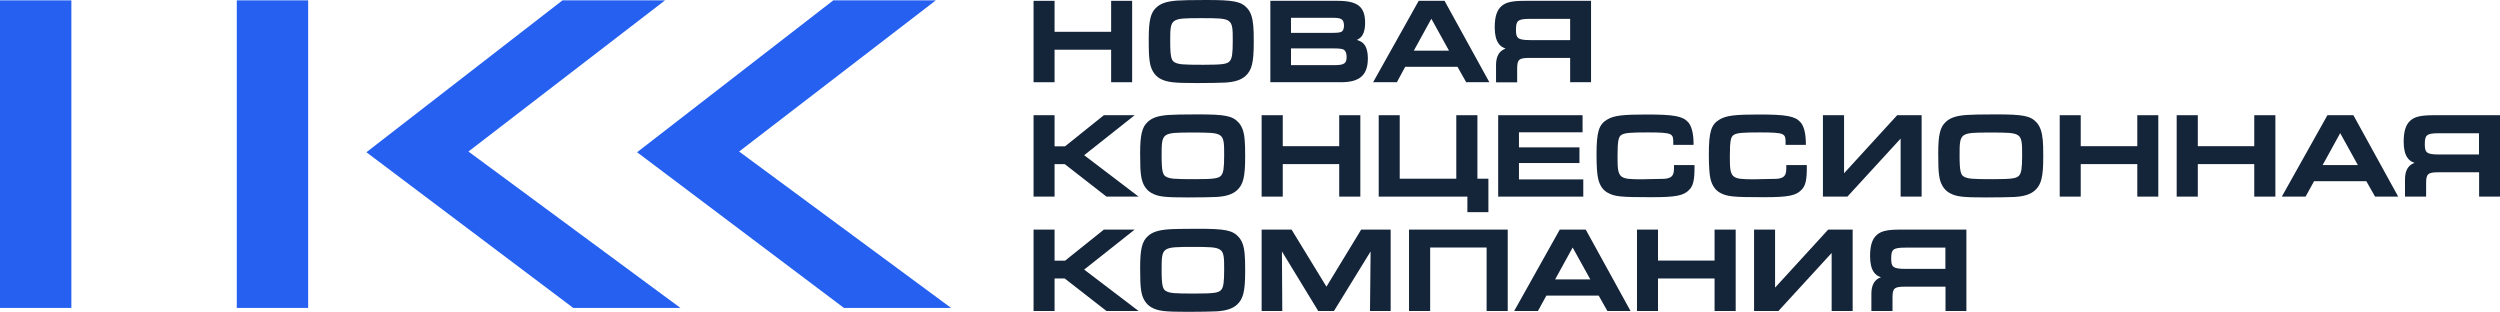 <svg width="465" height="58" viewBox="0 0 465 58" fill="none" xmlns="http://www.w3.org/2000/svg">
<g clip-path="url(#clip0_146_978)">
<path d="M13.275 0.066H0V57.272H13.275V0.066Z" fill="#2560F0"/>
<path d="M57.318 0.066H44.043V57.272H57.318V0.066Z" fill="#2560F0"/>
<path d="M104.623 0.066L68.151 28.316L106.621 57.272H126.556L87.131 28.184L123.692 0.066H104.623Z" fill="#2560F0"/>
<path d="M154.993 0.066L118.498 28.316L156.968 57.272H176.903L137.478 28.184L174.061 0.066H154.993Z" fill="#2560F0"/>
<path d="M196.149 9.247H206.672V15.294H210.579V0.154H206.672V5.915H196.149V0.154H192.242V15.294H196.149V9.247Z" fill="#142439"/>
<path d="M232.001 1.545C230.846 0.265 229.492 0 224.342 0C221.767 0 219.614 0.044 218.881 0.11C216.994 0.265 215.929 0.618 215.107 1.368C214.019 2.339 213.664 3.774 213.664 7.261C213.664 9.689 213.709 10.461 213.842 11.41C214.042 12.911 214.708 14.014 215.751 14.61C217.016 15.294 218.171 15.449 222.61 15.449C224.564 15.449 227.161 15.405 227.849 15.361C229.67 15.25 230.824 14.875 231.668 14.125C232.844 13.065 233.199 11.609 233.199 7.879C233.199 6.246 233.177 5.451 233.11 4.789C232.977 3.266 232.644 2.273 232.001 1.545ZM229.292 7.636C229.292 9.976 229.159 10.88 228.737 11.366C228.271 11.896 227.516 12.05 223.854 12.05C219.924 12.05 219.214 11.984 218.481 11.587C217.904 11.278 217.66 10.66 217.66 7.724C217.66 3.377 217.66 3.377 223.476 3.377C229.292 3.377 229.292 3.377 229.292 7.636Z" fill="#142439"/>
<path d="M254.421 10.858C254.421 9.335 254 8.254 253.245 7.813C252.956 7.636 252.69 7.526 252.379 7.415C252.534 7.349 252.69 7.261 252.845 7.15C253.533 6.687 253.911 5.694 253.911 4.259C253.911 1.258 252.534 0.154 248.805 0.154H236.285V15.294H249.427C252.912 15.294 254.421 13.97 254.421 10.858ZM249.538 5.893C249.227 6.069 248.738 6.113 247.518 6.113H240.125V3.31H247.851C248.716 3.31 249.205 3.377 249.471 3.553C249.893 3.774 249.982 4.348 249.982 4.767C249.982 5.164 249.893 5.672 249.538 5.893ZM250.47 10.549C250.47 11.719 250.137 12.116 248.228 12.116H240.125V9.004H248.006C249.071 9.004 249.671 9.071 249.959 9.247C250.27 9.446 250.47 9.909 250.47 10.549Z" fill="#142439"/>
<path d="M261.37 12.425H271.093L272.713 15.294H277.02L268.784 0.331L268.695 0.154H263.878L255.398 15.294H259.816L261.37 12.425ZM262.968 9.424L266.231 3.487L269.517 9.424H262.968Z" fill="#142439"/>
<path d="M280.039 9.026C280.017 9.049 279.972 9.049 279.95 9.071C278.818 9.512 278.263 10.505 278.263 12.116V15.316H282.192V12.8C282.192 11.057 282.525 10.77 284.501 10.77H292.048V15.294H295.933V0.154H283.613C281.238 0.154 280.061 0.419 279.24 1.17C278.396 1.942 278.019 3.156 278.019 5.098C278.019 6.444 278.263 7.437 278.729 8.077C279.04 8.541 279.417 8.806 280.039 9.026ZM292.048 7.459H284.612C282.281 7.459 281.97 7.084 281.97 5.584C281.97 3.906 282.214 3.509 284.545 3.509H292.048V7.459Z" fill="#142439"/>
<path d="M211.045 21.43H205.317L198.103 27.212H196.149V21.43H192.242V36.57H196.149V30.523H198.036L205.717 36.504L205.806 36.57H211.777L201.655 28.867L211.045 21.43Z" fill="#142439"/>
<path d="M230.402 22.82C229.248 21.54 227.894 21.275 222.744 21.275C220.169 21.275 218.015 21.32 217.283 21.386C215.396 21.54 214.33 21.893 213.509 22.644C212.421 23.615 212.066 25.049 212.066 28.536C212.066 30.964 212.11 31.737 212.244 32.686C212.443 34.186 213.109 35.29 214.153 35.886C215.418 36.592 216.572 36.724 221.012 36.724C222.966 36.724 225.563 36.68 226.251 36.636C228.071 36.526 229.226 36.151 230.069 35.4C231.246 34.341 231.601 32.884 231.601 29.154C231.601 27.521 231.579 26.727 231.512 26.065C231.401 24.542 231.046 23.549 230.402 22.82ZM227.694 28.912C227.694 31.251 227.561 32.156 227.139 32.641C226.673 33.171 225.918 33.326 222.255 33.326C218.326 33.326 217.616 33.259 216.883 32.862C216.306 32.553 216.062 31.935 216.062 29C216.062 24.652 216.062 24.652 221.878 24.652C227.694 24.652 227.694 24.652 227.694 28.912Z" fill="#142439"/>
<path d="M238.594 30.523H249.094V36.57H253.023V21.43H249.094V27.19H238.594V21.43H234.664V36.57H238.594V30.523Z" fill="#142439"/>
<path d="M276.842 39.461V33.237H274.8V21.43H270.871V33.237H260.348V21.43H256.441V36.57H272.935V39.461H276.842Z" fill="#142439"/>
<path d="M294.357 24.608V21.43H278.663V36.57H294.49V33.37H282.525V30.324H293.78V27.411H282.525V24.608H294.357Z" fill="#142439"/>
<path d="M299.019 35.842C300.351 36.57 301.394 36.68 307.122 36.68C311.828 36.68 313.226 36.393 314.292 35.202C314.936 34.495 315.18 33.414 315.18 31.251V30.699H311.362V31.339C311.362 32.663 310.94 33.127 309.63 33.259L305.301 33.348C301.083 33.348 300.861 33.149 300.861 29.132C300.861 25.976 301.061 25.38 301.661 25.049C302.282 24.718 303.215 24.63 306.478 24.63C311.228 24.63 311.228 24.851 311.228 26.616V26.947H315.002V26.616C314.98 24.74 314.625 23.416 313.981 22.71C312.982 21.606 311.339 21.297 306.3 21.297C301.749 21.297 300.24 21.496 298.997 22.202C297.376 23.129 296.954 24.52 296.954 28.735C296.954 30.876 297.065 32.531 297.265 33.281C297.554 34.495 298.131 35.356 299.019 35.842Z" fill="#142439"/>
<path d="M319.908 35.842C321.24 36.57 322.283 36.68 328.011 36.68C332.717 36.68 334.115 36.393 335.181 35.202C335.825 34.495 336.069 33.414 336.069 31.251V30.699H332.251V31.339C332.251 32.663 331.829 33.127 330.519 33.259L326.19 33.348C321.973 33.348 321.751 33.149 321.751 29.132C321.751 25.976 321.95 25.38 322.55 25.049C323.171 24.718 324.104 24.63 327.367 24.63C332.117 24.63 332.117 24.851 332.117 26.616V26.947H335.891V26.616C335.869 24.74 335.514 23.416 334.87 22.71C333.871 21.606 332.228 21.297 327.189 21.297C322.639 21.297 321.129 21.496 319.886 22.202C318.265 23.129 317.844 24.52 317.844 28.735C317.844 30.876 317.955 32.531 318.154 33.281C318.443 34.495 319.042 35.356 319.908 35.842Z" fill="#142439"/>
<path d="M353.517 25.777V36.57H357.424V21.43H352.873L342.995 32.222V21.43H339.066V36.57H343.616L353.517 25.777Z" fill="#142439"/>
<path d="M378.846 22.82C377.692 21.54 376.338 21.275 371.188 21.275C368.612 21.275 366.459 21.32 365.727 21.386C363.84 21.54 362.774 21.893 361.953 22.644C360.865 23.615 360.51 25.049 360.51 28.536C360.51 30.964 360.554 31.737 360.687 32.686C360.887 34.186 361.553 35.29 362.597 35.886C363.862 36.592 365.016 36.724 369.456 36.724C371.409 36.724 374.007 36.68 374.695 36.636C376.515 36.526 377.67 36.151 378.513 35.4C379.69 34.341 380.045 32.884 380.045 29.154C380.045 27.521 380.023 26.727 379.956 26.065C379.823 24.542 379.468 23.549 378.846 22.82ZM376.116 28.912C376.116 31.251 375.982 32.156 375.561 32.641C375.094 33.171 374.34 33.326 370.677 33.326C366.748 33.326 366.037 33.259 365.305 32.862C364.728 32.553 364.483 31.935 364.483 29C364.483 24.652 364.483 24.652 370.3 24.652C376.116 24.652 376.116 24.652 376.116 28.912Z" fill="#142439"/>
<path d="M397.538 27.19H387.015V21.43H383.108V36.57H387.015V30.523H397.538V36.57H401.445V21.43H397.538V27.19Z" fill="#142439"/>
<path d="M419.292 27.19H408.792V21.43H404.863V36.57H408.792V30.523H419.292V36.57H423.222V21.43H419.292V27.19Z" fill="#142439"/>
<path d="M437.718 21.43H432.9L424.42 36.57H428.838L430.414 33.701H440.137L441.758 36.57H446.064L437.829 21.606L437.718 21.43ZM438.561 30.699H432.012L435.276 24.762L438.561 30.699Z" fill="#142439"/>
<path d="M452.68 21.43C450.304 21.43 449.128 21.695 448.306 22.445C447.463 23.217 447.085 24.431 447.085 26.373C447.085 27.72 447.33 28.713 447.796 29.353C448.107 29.794 448.462 30.081 449.106 30.28C449.083 30.302 449.039 30.302 449.017 30.324C447.885 30.765 447.33 31.759 447.33 33.37V36.57H451.259V34.076C451.259 32.332 451.592 32.045 453.568 32.045H461.115V36.57H465V21.43H452.68ZM451.015 26.859C451.015 25.182 451.259 24.784 453.59 24.784H461.093V28.735H453.656C451.325 28.735 451.015 28.36 451.015 26.859Z" fill="#142439"/>
<path d="M211.045 42.705H205.317L198.103 48.487H196.149V42.705H192.242V57.845H196.149V51.798H198.036L205.717 57.779L205.806 57.845H211.777L201.655 50.143L211.045 42.705Z" fill="#142439"/>
<path d="M230.402 44.096C229.248 42.816 227.894 42.551 222.744 42.551C220.169 42.551 218.015 42.595 217.283 42.661C215.396 42.816 214.33 43.169 213.509 43.919C212.421 44.89 212.066 46.325 212.066 49.812C212.066 52.239 212.11 53.012 212.244 53.961C212.443 55.462 213.109 56.565 214.153 57.161C215.418 57.867 216.572 58 221.012 58C222.943 58 225.541 57.956 226.251 57.911C228.071 57.801 229.226 57.426 230.069 56.676C231.246 55.616 231.601 54.16 231.601 50.43C231.601 48.797 231.579 48.024 231.512 47.34C231.401 45.817 231.046 44.824 230.402 44.096ZM227.694 50.187C227.694 52.526 227.561 53.431 227.139 53.917C226.673 54.447 225.918 54.601 222.255 54.601C218.326 54.601 217.616 54.535 216.883 54.138C216.306 53.829 216.062 53.211 216.062 50.275C216.062 45.928 216.062 45.928 221.878 45.928C227.694 45.928 227.694 45.928 227.694 50.187Z" fill="#142439"/>
<path d="M246.718 53.321L240.325 42.86L240.236 42.705H234.664V57.845H238.505L238.438 46.766L245.098 57.691L245.187 57.845H248.117L254.932 46.766L254.821 57.845H258.661V42.705H253.178L246.718 53.321Z" fill="#142439"/>
<path d="M262.08 57.845H266.009V46.038H276.509V57.845H280.438V42.705H262.08V57.845Z" fill="#142439"/>
<path d="M294.934 42.705H290.117L281.637 57.845H286.055L287.631 54.976H297.354L298.975 57.845H303.281L295.045 42.882L294.934 42.705ZM295.8 51.974H289.251L292.515 46.038L295.8 51.974Z" fill="#142439"/>
<path d="M318.909 48.465H308.387V42.705H304.48V57.845H308.387V51.798H318.909V57.845H322.838V42.705H318.909V48.465Z" fill="#142439"/>
<path d="M330.164 53.497V42.705H326.257V57.845H330.786L340.686 47.053V57.845H344.593V42.705H340.042L330.164 53.497Z" fill="#142439"/>
<path d="M349.055 43.72C348.212 44.493 347.834 45.707 347.834 47.649C347.834 48.995 348.078 49.988 348.545 50.628C348.855 51.07 349.211 51.356 349.854 51.555C349.832 51.577 349.788 51.577 349.766 51.599C348.633 52.041 348.078 53.034 348.078 54.645V57.845H352.008V55.351C352.008 53.608 352.341 53.321 354.316 53.321H361.864V57.845H365.749V42.705H353.428C351.053 42.705 349.877 42.97 349.055 43.72ZM351.764 48.134C351.764 46.457 352.008 46.06 354.339 46.06H361.842V50.01H354.405C352.074 50.01 351.764 49.635 351.764 48.134Z" fill="#142439"/>
</g>
<defs>
<clipPath id="clip0_146_978">
<rect width="465" height="58" fill="white"/>
</clipPath>
</defs>
</svg>

